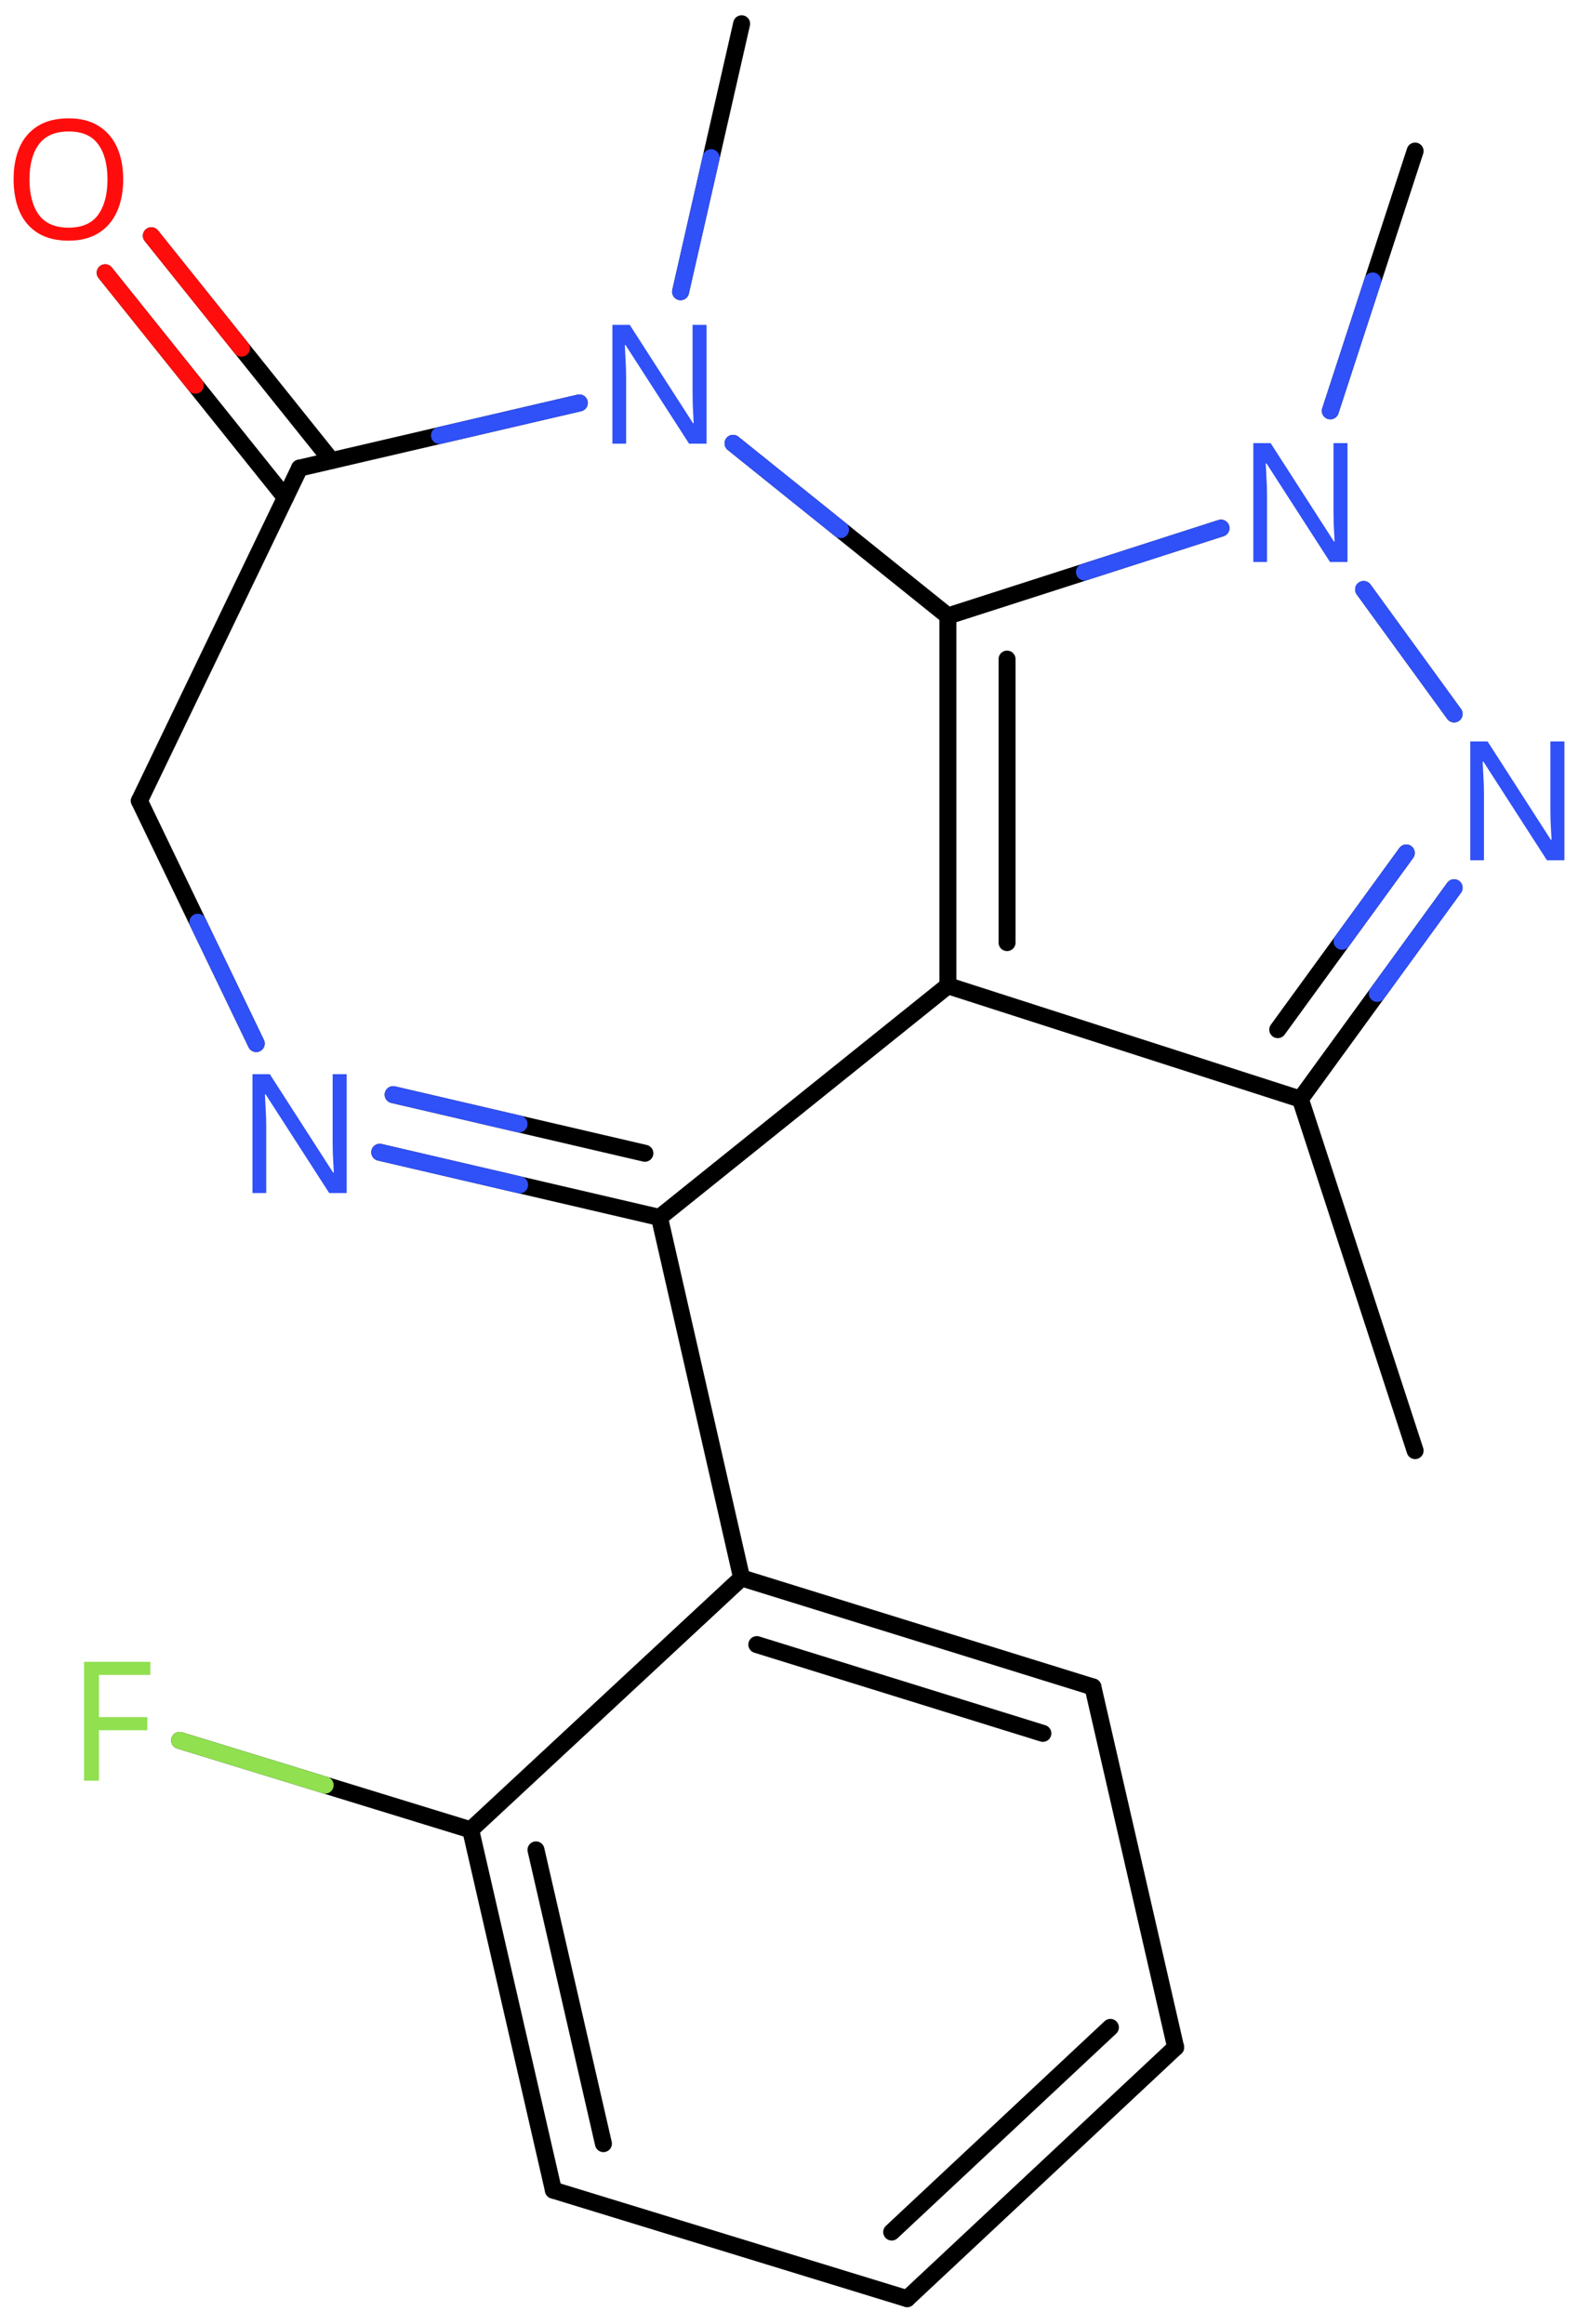 <svg xmlns="http://www.w3.org/2000/svg" xmlns:xlink="http://www.w3.org/1999/xlink" height="95.8mm" version="1.2" viewBox="0 0 65.039 95.8" width="65.039mm">
      
    <desc>Generated by the Chemistry Development Kit (http://github.com/cdk)</desc>
      
    <g fill="#3050F8" stroke="#000000" stroke-linecap="round" stroke-linejoin="round" stroke-width=".7">
            
        <rect fill="#FFFFFF" height="96.0" stroke="none" width="66.0" x=".0" y=".0"/>
            
        <g class="mol" id="mol1">
                  
            <line class="bond" id="mol1bnd1" x1="58.325" x2="53.597" y1="59.791" y2="45.302"/>
                  
            <g class="bond" id="mol1bnd2">
                        
                <line x1="53.597" x2="59.933" y1="45.302" y2="36.591"/>
                        
                <line x1="52.664" x2="57.961" y1="42.44" y2="35.157"/>
                      
                <line class="hi" stroke="#3050F8" x1="59.933" x2="56.765" y1="36.591" y2="40.947"/>
                <line class="hi" stroke="#3050F8" x1="57.961" x2="55.312" y1="35.157" y2="38.798"/>
            </g>
                  
            <line class="bond" id="mol1bnd3" x1="59.933" x2="56.203" y1="29.427" y2="24.297"/>
                  
            <line class="bond" id="mol1bnd4" x1="50.324" x2="39.069" y1="21.768" y2="25.389"/>
                  
            <g class="bond" id="mol1bnd5">
                        
                <line x1="39.069" x2="39.069" y1="25.389" y2="40.629"/>
                        
                <line x1="41.507" x2="41.507" y1="27.166" y2="38.852"/>
                      
            </g>
                  
            <line class="bond" id="mol1bnd6" x1="53.597" x2="39.069" y1="45.302" y2="40.629"/>
                  
            <line class="bond" id="mol1bnd7" x1="39.069" x2="27.181" y1="40.629" y2="50.179"/>
                  
            <g class="bond" id="mol1bnd8">
                        
                <line x1="15.652" x2="27.181" y1="47.494" y2="50.179"/>
                        
                <line x1="16.205" x2="26.579" y1="45.119" y2="47.535"/>
                      
                <line class="hi" stroke="#3050F8" x1="15.652" x2="21.416" y1="47.494" y2="48.837"/>
                <line class="hi" stroke="#3050F8" x1="16.205" x2="21.392" y1="45.119" y2="46.327"/>
            </g>
                  
            <line class="bond" id="mol1bnd9" x1="10.561" x2="5.744" y1="43.013" y2="33.009"/>
                  
            <line class="bond" id="mol1bnd10" x1="5.744" x2="12.348" y1="33.009" y2="19.293"/>
                  
            <g class="bond" id="mol1bnd11">
                        
                <line x1="11.761" x2="4.336" y1="20.511" y2="11.242"/>
                        
                <line x1="13.664" x2="6.239" y1="18.986" y2="9.717"/>
                      
                <line class="hi" stroke="#FF0D0D" x1="4.336" x2="8.049" y1="11.242" y2="15.877"/>
                <line class="hi" stroke="#FF0D0D" x1="6.239" x2="9.951" y1="9.717" y2="14.352"/>
            </g>
                  
            <line class="bond" id="mol1bnd12" x1="12.348" x2="23.877" y1="19.293" y2="16.608"/>
                  
            <line class="bond" id="mol1bnd13" x1="39.069" x2="30.214" y1="25.389" y2="18.274"/>
                  
            <line class="bond" id="mol1bnd14" x1="28.051" x2="30.567" y1="12.023" y2=".979"/>
                  
            <line class="bond" id="mol1bnd15" x1="27.181" x2="30.567" y1="50.179" y2="65.038"/>
                  
            <g class="bond" id="mol1bnd16">
                        
                <line x1="45.046" x2="30.567" y1="69.532" y2="65.038"/>
                        
                <line x1="42.983" x2="31.193" y1="71.445" y2="67.786"/>
                      
            </g>
                  
            <line class="bond" id="mol1bnd17" x1="45.046" x2="48.456" y1="69.532" y2="84.386"/>
                  
            <g class="bond" id="mol1bnd18">
                        
                <line x1="37.388" x2="48.456" y1="94.745" y2="84.386"/>
                        
                <line x1="36.752" x2="45.766" y1="92.0" y2="83.564"/>
                      
            </g>
                  
            <line class="bond" id="mol1bnd19" x1="37.388" x2="22.809" y1="94.745" y2="90.274"/>
                  
            <g class="bond" id="mol1bnd20">
                        
                <line x1="19.399" x2="22.809" y1="75.421" y2="90.274"/>
                        
                <line x1="22.091" x2="24.871" y1="76.248" y2="88.356"/>
                      
            </g>
                  
            <line class="bond" id="mol1bnd21" x1="30.567" x2="19.399" y1="65.038" y2="75.421"/>
                  
            <line class="bond" id="mol1bnd22" x1="19.399" x2="7.404" y1="75.421" y2="71.735"/>
                  
            <line class="bond" id="mol1bnd23" x1="54.831" x2="58.325" y1="16.934" y2="6.227"/>
                  
            <path class="atom" d="M64.479 35.458h-.72l-2.62 -4.066h-.03q.012 .239 .03 .596q.024 .357 .024 .732v2.738h-.565v-4.899h.714l2.607 4.054h.03q-.006 -.107 -.018 -.327q-.012 -.221 -.024 -.477q-.006 -.262 -.006 -.482v-2.768h.578v4.899z" id="mol1atm3" stroke="none"/>
                  
            <path class="atom" d="M55.538 23.165h-.72l-2.62 -4.066h-.029q.012 .238 .029 .595q.024 .357 .024 .732v2.739h-.565v-4.9h.714l2.608 4.054h.029q-.006 -.107 -.018 -.327q-.011 -.22 -.023 -.476q-.006 -.262 -.006 -.482v-2.769h.577v4.9z" id="mol1atm4" stroke="none"/>
                  
            <path class="atom" d="M14.289 49.174h-.721l-2.619 -4.066h-.03q.012 .239 .03 .596q.024 .357 .024 .732v2.738h-.566v-4.899h.714l2.608 4.054h.03q-.006 -.107 -.018 -.327q-.012 -.221 -.024 -.477q-.006 -.262 -.006 -.482v-2.768h.578v4.899z" id="mol1atm8" stroke="none"/>
                  
            <path class="atom" d="M5.078 7.396q.0 .756 -.256 1.327q-.256 .566 -.756 .881q-.5 .316 -1.244 .316q-.756 -.0 -1.262 -.316q-.506 -.315 -.756 -.887q-.244 -.571 -.244 -1.333q.0 -.75 .244 -1.31q.25 -.565 .756 -.881q.506 -.315 1.274 -.315q.732 -.0 1.232 .315q.5 .31 .756 .875q.256 .566 .256 1.328zM1.215 7.396q-.0 .923 .387 1.458q.393 .53 1.22 .53q.84 .0 1.221 -.53q.387 -.535 .387 -1.458q-.0 -.929 -.387 -1.453q-.381 -.524 -1.209 -.524q-.833 .0 -1.226 .524q-.393 .524 -.393 1.453z" fill="#FF0D0D" id="mol1atm11" stroke="none"/>
                  
            <path class="atom" d="M29.122 18.288h-.72l-2.62 -4.066h-.029q.012 .238 .029 .595q.024 .357 .024 .733v2.738h-.565v-4.899h.714l2.608 4.054h.029q-.006 -.108 -.018 -.328q-.011 -.22 -.023 -.476q-.006 -.262 -.006 -.482v-2.768h.577v4.899z" id="mol1atm12" stroke="none"/>
                  
            <path class="atom" d="M4.078 73.395h-.613v-4.9h2.732v.542h-2.119v1.738h1.994v.542h-1.994v2.078z" fill="#90E050" id="mol1atm20" stroke="none"/>
                
            <line class="hi" id="mol1bnd3" stroke="#3050F8" x1="59.933" x2="58.068" y1="29.427" y2="26.862"/>
            <line class="hi" id="mol1bnd3" stroke="#3050F8" x1="56.203" x2="58.068" y1="24.297" y2="26.862"/>
            <line class="hi" id="mol1bnd4" stroke="#3050F8" x1="50.324" x2="44.697" y1="21.768" y2="23.578"/>
            <line class="hi" id="mol1bnd9" stroke="#3050F8" x1="10.561" x2="8.152" y1="43.013" y2="38.011"/>
            <line class="hi" id="mol1bnd12" stroke="#3050F8" x1="23.877" x2="18.113" y1="16.608" y2="17.95"/>
            <line class="hi" id="mol1bnd13" stroke="#3050F8" x1="30.214" x2="34.642" y1="18.274" y2="21.831"/>
            <line class="hi" id="mol1bnd14" stroke="#3050F8" x1="28.051" x2="29.309" y1="12.023" y2="6.501"/>
            <line class="hi" id="mol1bnd22" stroke="#90E050" x1="7.404" x2="13.402" y1="71.735" y2="73.578"/>
            <line class="hi" id="mol1bnd23" stroke="#3050F8" x1="54.831" x2="56.578" y1="16.934" y2="11.581"/>
        </g>
          
    </g>
    
</svg>
